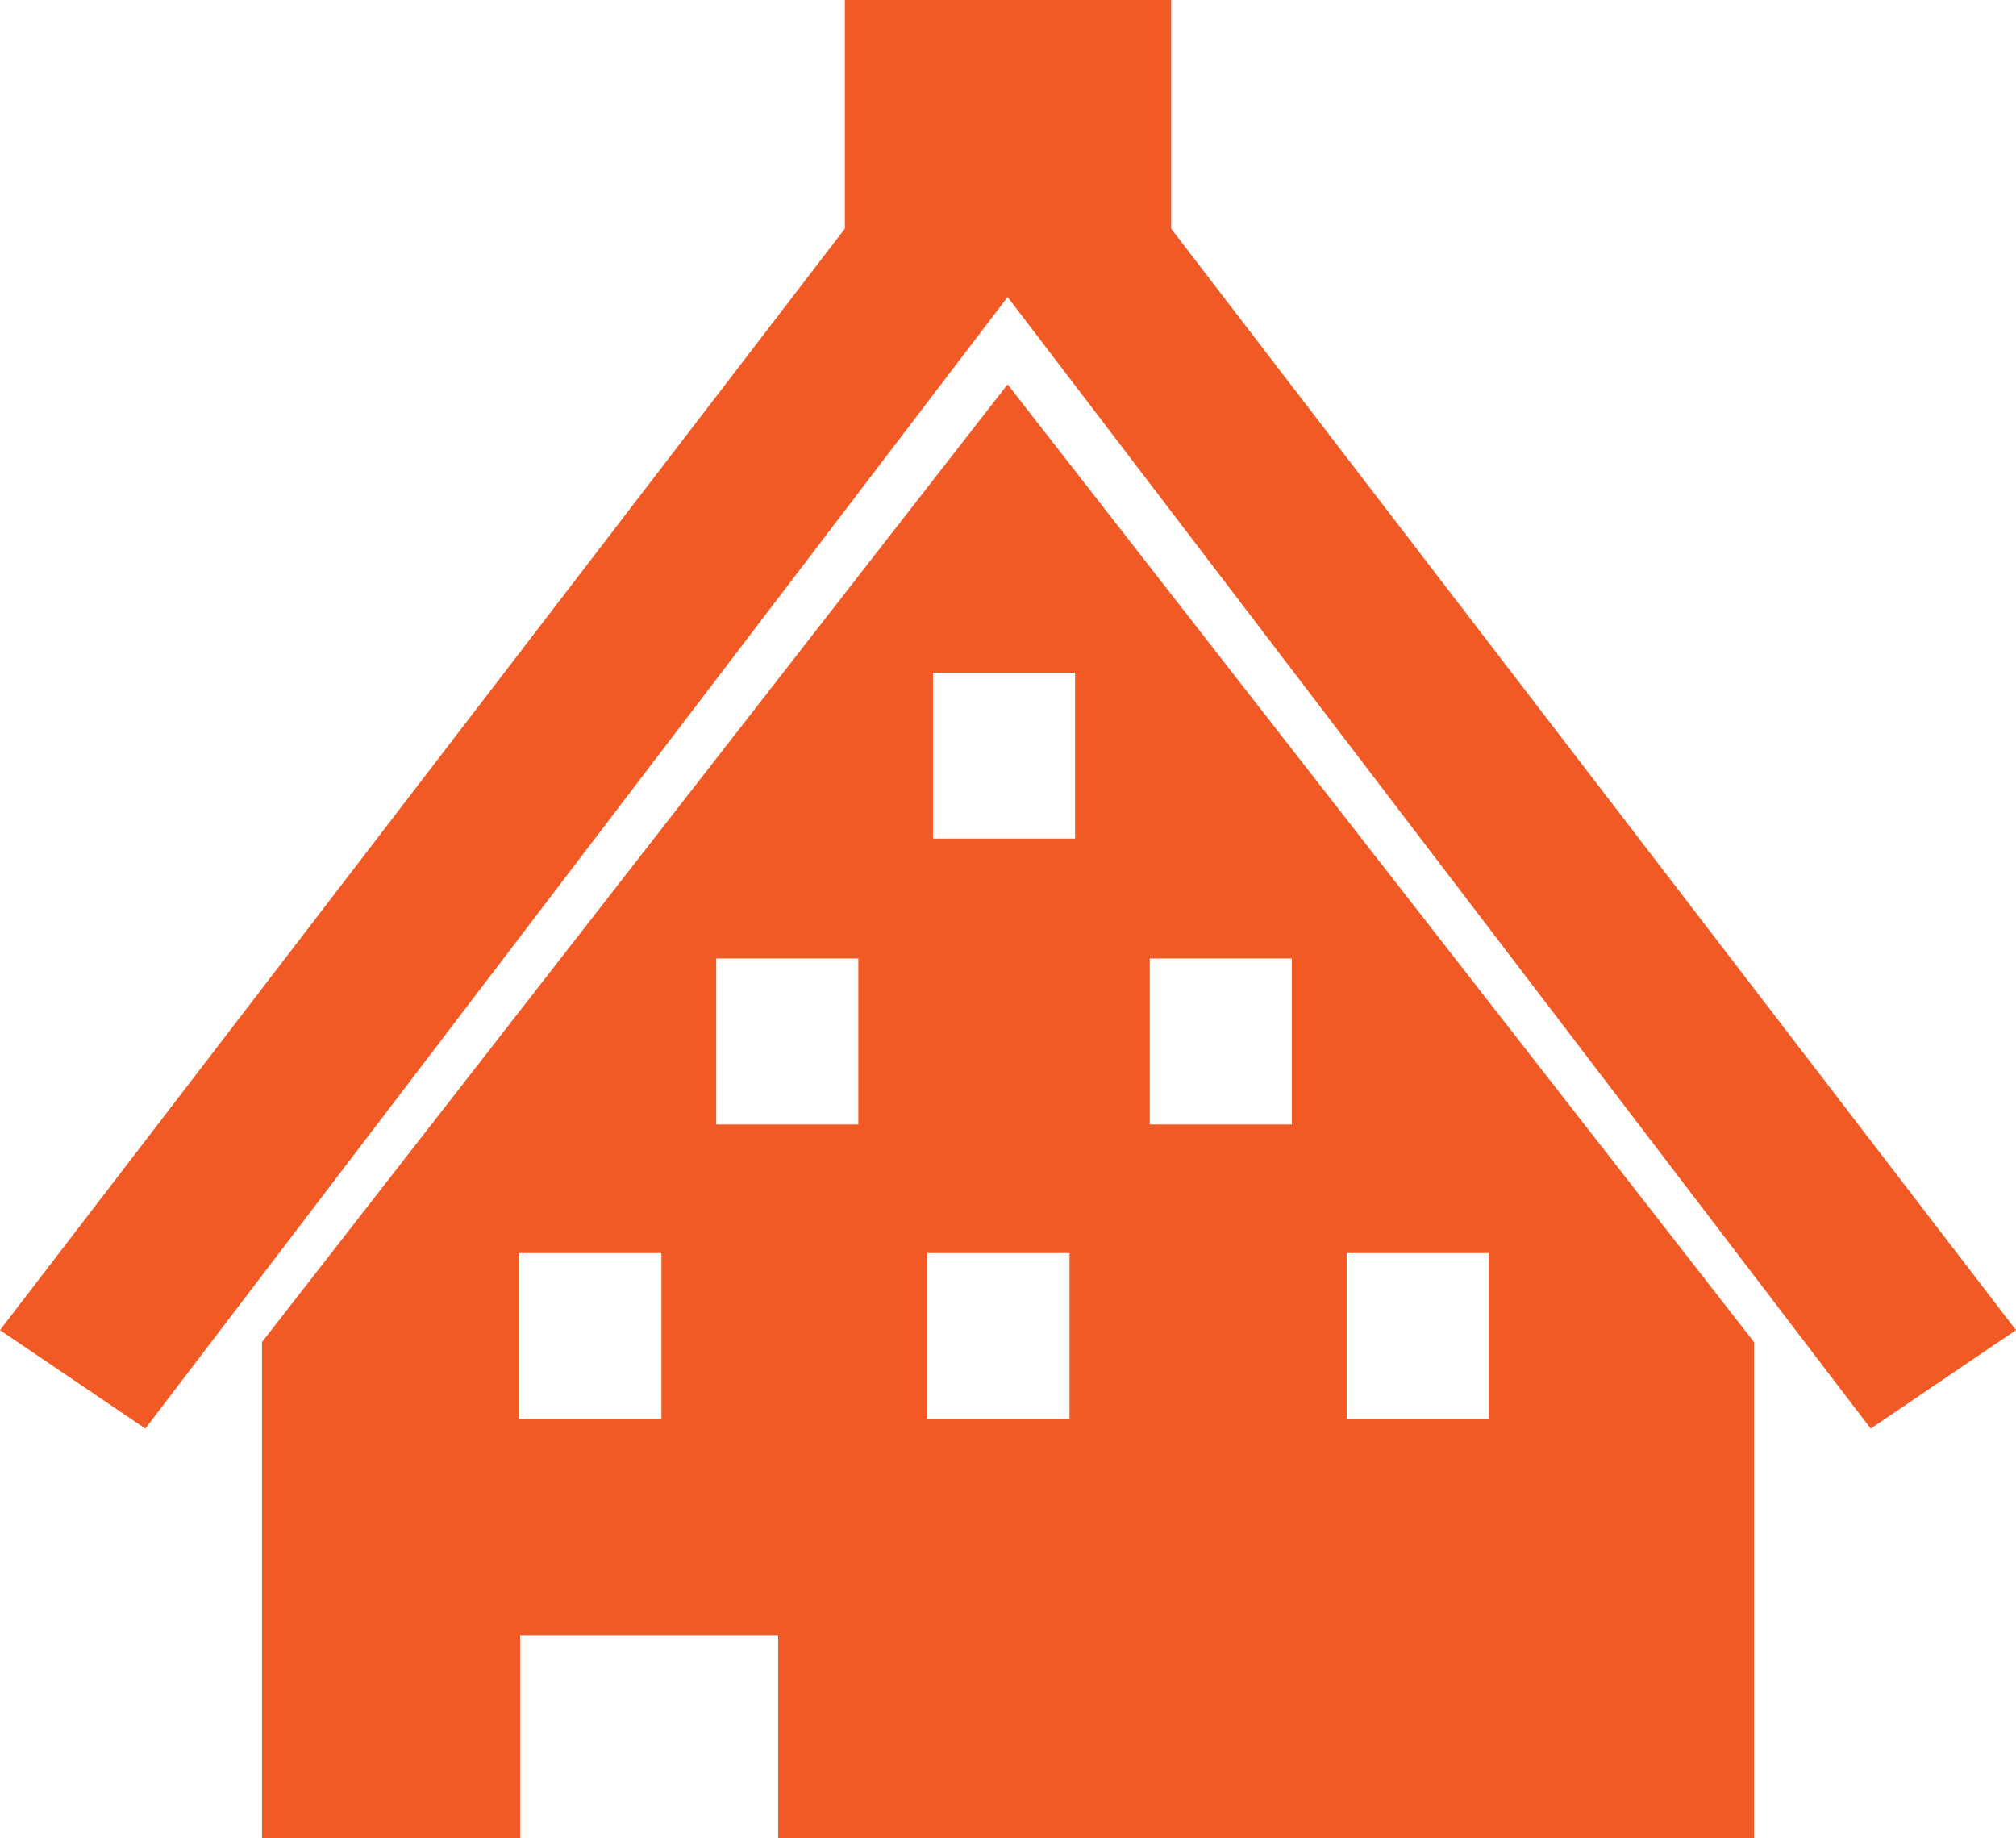<?xml version="1.0" encoding="UTF-8"?><svg id="_レイヤー_2" xmlns="http://www.w3.org/2000/svg" viewBox="0 0 25.39 23.15"><defs><style>.cls-1{fill:#f15a24;stroke-width:0px;}</style></defs><g id="_内容"><polygon class="cls-1" points="14.75 2.88 14.75 0 10.64 0 10.64 2.88 0 16.75 1.83 17.99 12.69 3.74 23.56 17.99 25.39 16.75 14.75 2.88"/><path class="cls-1" d="m3.3,16.9v6.25h3.25v-2.56h3.25v2.56h12.29v-6.25L12.69,4.84,3.3,16.9Zm5.03.97h-1.79v-2.09h1.79v2.09Zm2.48-3.71h-1.79v-2.09h1.79v2.09h0Zm2.66,3.71h-1.79v-2.09h1.79v2.09Zm3.49-2.09h1.79v2.09h-1.79v-2.09Zm-2.48-3.71h1.79v2.09h-1.79v-2.09Zm-.94-1.51h-1.79v-2.09h1.79v2.09Z"/></g></svg>